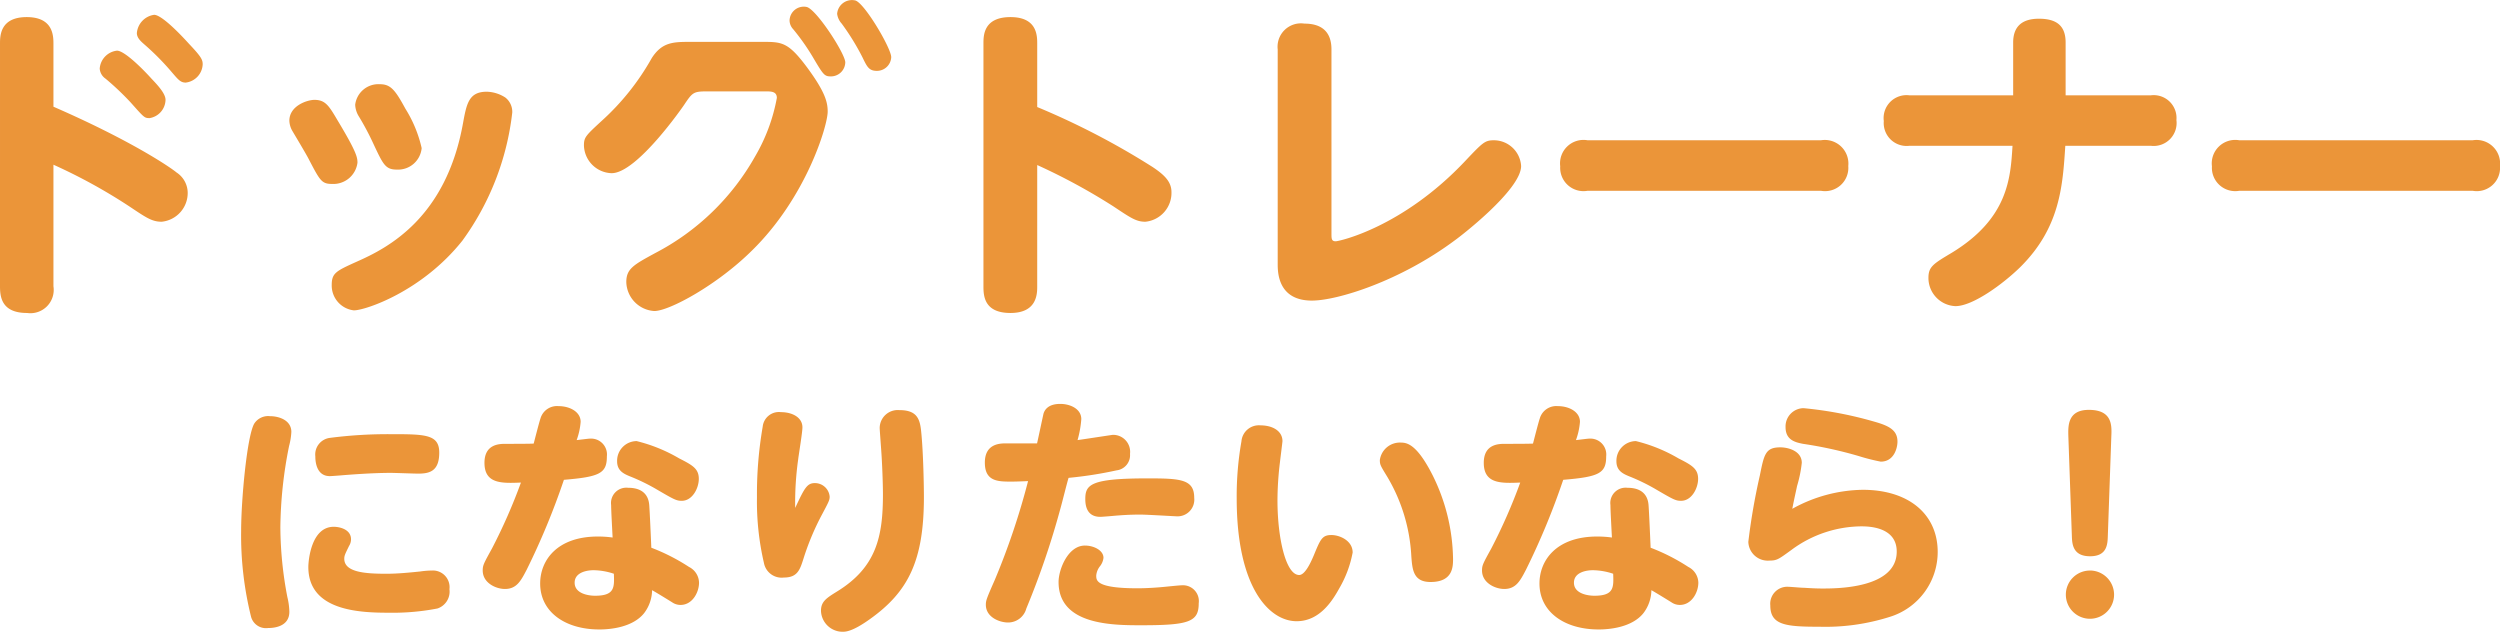 <svg xmlns="http://www.w3.org/2000/svg" width="230.16" height="58.158" viewBox="0 0 230.16 58.158"><path d="M-106.98-11.43a50.285,50.285,0,0,1,6.99,3.84c1.53,1.02,2.07,1.41,2.97,1.41a2.66,2.66,0,0,0,2.4-2.7,2.254,2.254,0,0,0-1.02-1.83c-.69-.57-4.38-3.03-11.34-6.06v-5.79c0-.75-.03-2.46-2.46-2.46-2.46,0-2.46,1.74-2.46,2.46V-.24c0,.99.15,2.46,2.49,2.46a2.148,2.148,0,0,0,2.43-2.46Zm5.85-10.5a1.794,1.794,0,0,0-1.59,1.65,1.224,1.224,0,0,0,.54.93,25.2,25.2,0,0,1,2.31,2.19c1.23,1.38,1.26,1.44,1.74,1.44a1.742,1.742,0,0,0,1.47-1.68c0-.57-.69-1.32-1.29-1.95C-98.76-20.25-100.44-21.93-101.13-21.93Zm3.42-3.3a1.853,1.853,0,0,0-1.59,1.68c0,.45.39.78.66,1.02a23.68,23.68,0,0,1,2.58,2.61c.57.66.78.93,1.26.93a1.77,1.77,0,0,0,1.56-1.68c0-.42-.12-.69-1.26-1.89C-95.31-23.46-97.02-25.23-97.71-25.23Zm12.45,9.75a2,2,0,0,0,.27.93c.21.36,1.29,2.16,1.5,2.58,1.05,2.01,1.2,2.31,2.16,2.31a2.239,2.239,0,0,0,2.34-1.95c0-.48-.06-.96-1.83-3.9-.78-1.32-1.11-1.89-2.13-1.89C-83.61-17.4-85.26-16.86-85.26-15.48Zm6.06-1.47a2.206,2.206,0,0,0,.36,1.11,25.315,25.315,0,0,1,1.32,2.49c.9,1.92,1.11,2.37,2.16,2.37a2.182,2.182,0,0,0,2.28-1.98,11.673,11.673,0,0,0-1.5-3.63c-.93-1.71-1.35-2.25-2.34-2.25A2.152,2.152,0,0,0-79.2-16.95Zm14.46.72a1.665,1.665,0,0,0-.63-1.38,3.3,3.3,0,0,0-1.71-.54c-1.65,0-1.86,1.08-2.19,2.88-1.56,8.73-6.9,11.49-9.75,12.75-1.92.87-2.34,1.05-2.34,2.16a2.3,2.3,0,0,0,2.04,2.34c1.05,0,6.27-1.74,9.99-6.42A24.771,24.771,0,0,0-64.74-16.23Zm23.37-1.95c.45,0,.99,0,.99.6a16.5,16.5,0,0,1-2.01,5.4A22.4,22.4,0,0,1-51.57-3.3c-1.98,1.08-2.67,1.44-2.67,2.67a2.743,2.743,0,0,0,2.58,2.67c1.38,0,5.79-2.4,8.97-5.55,5.01-4.89,6.99-11.52,6.99-12.81,0-.84-.21-1.8-1.95-4.14-1.71-2.28-2.28-2.28-4.11-2.28h-6.51c-1.62,0-2.67,0-3.63,1.5a22.823,22.823,0,0,1-4.59,5.76c-1.5,1.38-1.65,1.53-1.65,2.28a2.628,2.628,0,0,0,2.55,2.55c2.34,0,6.6-6.18,6.66-6.27.78-1.17.87-1.26,2.13-1.26Zm8.22-8.37a1.369,1.369,0,0,0-1.68,1.23,1.655,1.655,0,0,0,.42.9,22.115,22.115,0,0,1,1.92,3.12c.42.87.6,1.23,1.32,1.23a1.318,1.318,0,0,0,1.32-1.26C-29.85-22.14-32.28-26.28-33.15-26.55Zm-4.47.6a1.309,1.309,0,0,0-1.59,1.26,1.207,1.207,0,0,0,.33.78,20.528,20.528,0,0,1,1.8,2.55c.99,1.68,1.08,1.8,1.68,1.8a1.324,1.324,0,0,0,1.32-1.29C-34.08-21.63-36.69-25.68-37.62-25.95ZM-16.41-11.4A56.142,56.142,0,0,1-9.39-7.59c1.62,1.08,2.1,1.41,2.94,1.41a2.666,2.666,0,0,0,2.4-2.73c0-.96-.66-1.59-1.74-2.31a69.882,69.882,0,0,0-10.62-5.52v-5.85c0-.75-.03-2.43-2.46-2.43-2.49,0-2.49,1.71-2.49,2.43V-.21c0,.93.12,2.43,2.49,2.43,2.43,0,2.46-1.74,2.46-2.43ZM10.68-22.05c0-1.56-.84-2.37-2.49-2.37a2.153,2.153,0,0,0-2.46,2.37V-2.31c0,.75,0,3.39,3.15,3.39,2.31,0,8.1-1.77,13.2-5.58.27-.18,6.06-4.59,6.06-6.81a2.517,2.517,0,0,0-2.49-2.37c-.84,0-1.02.18-2.64,1.89C17.22-5.64,11.37-4.38,11.07-4.38c-.39,0-.39-.24-.39-.72Zm23.58,8.37a2.161,2.161,0,0,0-2.52,2.4,2.147,2.147,0,0,0,2.52,2.25H55.74a2.145,2.145,0,0,0,2.52-2.28,2.176,2.176,0,0,0-2.52-2.37Zm44.01-4.14v-4.86c0-1.5-.78-2.19-2.46-2.19-1.74,0-2.37.9-2.37,2.19v4.86H63.87a2.109,2.109,0,0,0-2.34,2.37,2.108,2.108,0,0,0,2.34,2.28h9.51c-.18,3-.42,6.69-5.58,9.84-1.71,1.02-2.16,1.29-2.16,2.31a2.594,2.594,0,0,0,2.49,2.61c1.59,0,4.38-2.04,5.97-3.6,3.66-3.63,3.9-7.47,4.14-11.16h7.89a2.112,2.112,0,0,0,2.34-2.37,2.1,2.1,0,0,0-2.34-2.28Zm15.99,4.14a2.161,2.161,0,0,0-2.52,2.4,2.147,2.147,0,0,0,2.52,2.25h21.48a2.145,2.145,0,0,0,2.52-2.28,2.176,2.176,0,0,0-2.52-2.37ZM-89.7,22.3a31.032,31.032,0,0,0,.92,7.912,1.423,1.423,0,0,0,1.564,1.012c.322,0,1.955-.023,1.955-1.495a6.236,6.236,0,0,0-.184-1.357,34.911,34.911,0,0,1-.644-6.394,39.353,39.353,0,0,1,.805-7.521,6.115,6.115,0,0,0,.207-1.288c0-1.058-1.1-1.449-1.978-1.449a1.521,1.521,0,0,0-1.426.667C-89.148,13.463-89.7,19.374-89.7,22.3Zm18.239-7.222c0-1.7-1.311-1.7-4.554-1.7a41.3,41.3,0,0,0-5.543.345,1.54,1.54,0,0,0-1.311,1.7c0,.253,0,1.817,1.334,1.817.161,0,1.058-.069,1.288-.092.345-.023,2.507-.207,4.324-.207.368,0,2.162.069,2.553.069C-72.335,17.005-71.461,16.775-71.461,15.073ZM-83.513,25.607c0,4.048,4.738,4.209,7.429,4.209a21.614,21.614,0,0,0,4.462-.391,1.637,1.637,0,0,0,1.1-1.771,1.535,1.535,0,0,0-1.564-1.725,8.539,8.539,0,0,0-1.15.092c-.92.092-2.024.207-3.082.207-1.886,0-3.887-.115-3.887-1.38,0-.3.092-.46.437-1.173a1.157,1.157,0,0,0,.184-.621c0-.92-1.058-1.15-1.587-1.15C-83.26,21.9-83.513,25.032-83.513,25.607ZM-55.5,22.893a9.614,9.614,0,0,0-1.357-.092c-3.772,0-5.313,2.208-5.313,4.324,0,2.622,2.3,4.232,5.451,4.232,1.058,0,3.082-.207,4.117-1.5a3.563,3.563,0,0,0,.736-2.116c.3.161,1.61.966,1.863,1.127a1.348,1.348,0,0,0,.759.23c1.081,0,1.7-1.15,1.7-2.047a1.659,1.659,0,0,0-.92-1.449,18.241,18.241,0,0,0-3.473-1.771c-.046-1.081-.138-3.151-.184-3.818-.023-.414-.115-1.7-1.955-1.7A1.411,1.411,0,0,0-55.637,19.9C-55.637,20.386-55.522,22.456-55.5,22.893Zm.115,3.335c.046,1.242.092,2.024-1.725,2.024-.6,0-1.886-.184-1.886-1.2,0-.943,1.1-1.15,1.748-1.15A6.071,6.071,0,0,1-55.384,26.228Zm-4.6-8.648c3.312-.276,3.956-.6,3.956-2.162A1.462,1.462,0,0,0-57.5,13.785c-.207,0-.322.023-1.311.138a6.319,6.319,0,0,0,.368-1.679c0-.92-.989-1.449-2.047-1.449a1.583,1.583,0,0,0-1.656,1.15c-.115.322-.529,1.955-.621,2.3-.437.023-2.093.023-2.576.023-.552,0-1.955,0-1.955,1.748,0,1.955,1.61,1.886,3.358,1.817a50.993,50.993,0,0,1-2.668,6.072c-.759,1.38-.851,1.541-.851,2.024,0,1.15,1.219,1.7,2.047,1.7,1.081,0,1.472-.759,2-1.771A66.728,66.728,0,0,0-59.984,17.58Zm6.693-3.565a1.811,1.811,0,0,0-1.794,1.863c0,.874.621,1.15,1.173,1.38a18.121,18.121,0,0,1,2.576,1.265c1.541.9,1.725.989,2.208.989.966,0,1.564-1.15,1.564-2.024,0-.943-.6-1.265-1.817-1.886A14.561,14.561,0,0,0-53.291,14.015Zm14.6,6.141a28.533,28.533,0,0,1,.276-4.462c.046-.414.391-2.484.391-2.944,0-.92-.943-1.4-1.978-1.4a1.5,1.5,0,0,0-1.679,1.334,36.461,36.461,0,0,0-.529,6.509,24.99,24.99,0,0,0,.644,6.049,1.659,1.659,0,0,0,1.84,1.334c1.242,0,1.472-.713,1.794-1.725a23.838,23.838,0,0,1,1.633-3.933c.713-1.334.782-1.472.782-1.794a1.364,1.364,0,0,0-1.357-1.242C-37.6,17.879-37.835,18.339-38.686,20.156Zm9.591-8.993A1.663,1.663,0,0,0-30.912,12.8c0,.161.046.736.138,2.024.092,1.219.161,3.2.161,4.094,0,3.887-.6,6.716-4.232,8.947-.966.6-1.472.92-1.472,1.771a1.992,1.992,0,0,0,1.978,1.932c.276,0,.9,0,2.507-1.15,3.565-2.53,4.991-5.4,4.991-11.27,0-.782-.046-4.025-.253-6.026C-27.209,11.968-27.485,11.163-29.095,11.163ZM-13.524,17.4a36.973,36.973,0,0,0,4.416-.69,1.408,1.408,0,0,0,1.242-1.518A1.564,1.564,0,0,0-9.453,13.44c-.046,0-2.737.414-3.243.483a9.56,9.56,0,0,0,.345-1.932c0-.966-1.058-1.4-1.932-1.4-1.1,0-1.426.529-1.541.874-.023.069-.552,2.576-.6,2.76h-2.829c-.552,0-1.978,0-1.978,1.771,0,1.748,1.219,1.748,2.461,1.748.322,0,1.035-.023,1.518-.046a65.981,65.981,0,0,1-3.059,9.085c-.759,1.725-.828,1.909-.828,2.3,0,1.15,1.265,1.633,2.047,1.633a1.737,1.737,0,0,0,1.679-1.288,75.384,75.384,0,0,0,3.151-9.246C-14.145,19.788-13.662,17.833-13.524,17.4Zm-.92,9.591c0,3.979,5.014,3.979,7.636,3.979,4.393,0,5.267-.322,5.267-2.024a1.461,1.461,0,0,0-1.541-1.656c-.23,0-1.311.115-1.564.138-.667.069-1.679.138-2.53.138-3.8,0-3.8-.713-3.8-1.173a1.608,1.608,0,0,1,.322-.828,1.529,1.529,0,0,0,.345-.805c0-.69-.9-1.127-1.7-1.127C-13.593,23.629-14.444,25.86-14.444,26.987Zm2.461-7.636c0,1.288.667,1.633,1.38,1.633.207,0,1.242-.092,1.495-.115.345-.023,1.058-.092,2.208-.092.552,0,3.243.161,3.358.161a1.54,1.54,0,0,0,1.587-1.7c0-1.7-1.219-1.794-4.232-1.794C-11.5,17.442-11.983,18.017-11.983,19.351ZM4.14,12.566a1.611,1.611,0,0,0-1.748,1.472,29.145,29.145,0,0,0-.437,5.244c0,8.257,3.013,11.316,5.52,11.316,2.208,0,3.381-2.047,3.956-3.082a10.245,10.245,0,0,0,1.2-3.243c0-1.1-1.2-1.61-1.955-1.61-.851,0-1.012.391-1.61,1.84-.345.828-.851,1.84-1.357,1.84-1.242,0-2-3.45-2-6.854a29.47,29.47,0,0,1,.23-3.542c.023-.23.23-1.863.23-1.932C6.164,13.072,5.244,12.566,4.14,12.566Zm12.949,1.587a1.862,1.862,0,0,0-1.955,1.61c0,.437.069.529.713,1.587a15.886,15.886,0,0,1,2.185,7.268c.092,1.242.184,2.369,1.771,2.369,2.07,0,2.07-1.426,2.07-2.139a17.788,17.788,0,0,0-1.886-7.7C18.584,14.383,17.687,14.153,17.089,14.153ZM36.5,22.893a9.614,9.614,0,0,0-1.357-.092c-3.772,0-5.313,2.208-5.313,4.324,0,2.622,2.3,4.232,5.451,4.232,1.058,0,3.082-.207,4.117-1.5a3.563,3.563,0,0,0,.736-2.116c.3.161,1.61.966,1.863,1.127a1.348,1.348,0,0,0,.759.23c1.081,0,1.7-1.15,1.7-2.047a1.659,1.659,0,0,0-.92-1.449,18.241,18.241,0,0,0-3.473-1.771c-.046-1.081-.138-3.151-.184-3.818-.023-.414-.115-1.7-1.955-1.7A1.411,1.411,0,0,0,36.363,19.9C36.363,20.386,36.478,22.456,36.5,22.893Zm.115,3.335c.046,1.242.092,2.024-1.725,2.024-.6,0-1.886-.184-1.886-1.2,0-.943,1.1-1.15,1.748-1.15A6.071,6.071,0,0,1,36.616,26.228Zm-4.6-8.648c3.312-.276,3.956-.6,3.956-2.162A1.462,1.462,0,0,0,34.5,13.785c-.207,0-.322.023-1.311.138a6.319,6.319,0,0,0,.368-1.679c0-.92-.989-1.449-2.047-1.449a1.583,1.583,0,0,0-1.656,1.15c-.115.322-.529,1.955-.621,2.3-.437.023-2.093.023-2.576.023-.552,0-1.955,0-1.955,1.748,0,1.955,1.61,1.886,3.358,1.817a50.992,50.992,0,0,1-2.668,6.072c-.759,1.38-.851,1.541-.851,2.024,0,1.15,1.219,1.7,2.047,1.7,1.081,0,1.472-.759,2-1.771A66.728,66.728,0,0,0,32.016,17.58Zm6.693-3.565a1.811,1.811,0,0,0-1.794,1.863c0,.874.621,1.15,1.173,1.38a18.121,18.121,0,0,1,2.576,1.265c1.541.9,1.725.989,2.208.989.966,0,1.564-1.15,1.564-2.024,0-.943-.6-1.265-1.817-1.886A14.561,14.561,0,0,0,38.709,14.015Zm13.777-1.288c0,1.2.9,1.4,1.61,1.541A37.817,37.817,0,0,1,59.248,15.4a18.178,18.178,0,0,0,2,.506c1.242,0,1.541-1.288,1.541-1.84,0-1.081-.805-1.472-2.208-1.863a35.224,35.224,0,0,0-6.44-1.219A1.678,1.678,0,0,0,52.486,12.727Zm.621,7.521c.184-.966.414-1.955.437-2.093a11.7,11.7,0,0,0,.437-2.139c0-1.1-1.265-1.426-1.978-1.426-1.38,0-1.495.667-1.886,2.6a57.978,57.978,0,0,0-1.058,6.1,1.791,1.791,0,0,0,1.955,1.725c.69,0,.851-.138,2.024-.989a10.933,10.933,0,0,1,6.417-2.162c.69,0,3.266.046,3.266,2.323,0,3.4-5.52,3.4-6.854,3.4-.805,0-1.587-.069-1.748-.069-.207,0-1.2-.092-1.426-.092a1.566,1.566,0,0,0-1.61,1.725c0,1.817,1.449,1.955,4.531,1.955a19.568,19.568,0,0,0,6.44-.9,6.25,6.25,0,0,0,4.439-5.98c0-3.5-2.691-5.727-6.9-5.727A13.7,13.7,0,0,0,53.107,20.248Zm25.737,2.484c.023.736.069,1.886,1.679,1.886,1.564,0,1.61-1.1,1.633-1.886l.322-9.154c.046-1.012.092-2.438-2.07-2.438-1.978,0-1.909,1.518-1.886,2.438Zm1.656,3.2a2.22,2.22,0,1,0,2.231,2.208A2.228,2.228,0,0,0,80.5,25.929Z" transform="translate(111.9 26.594)" fill="#eb9539"/></svg>